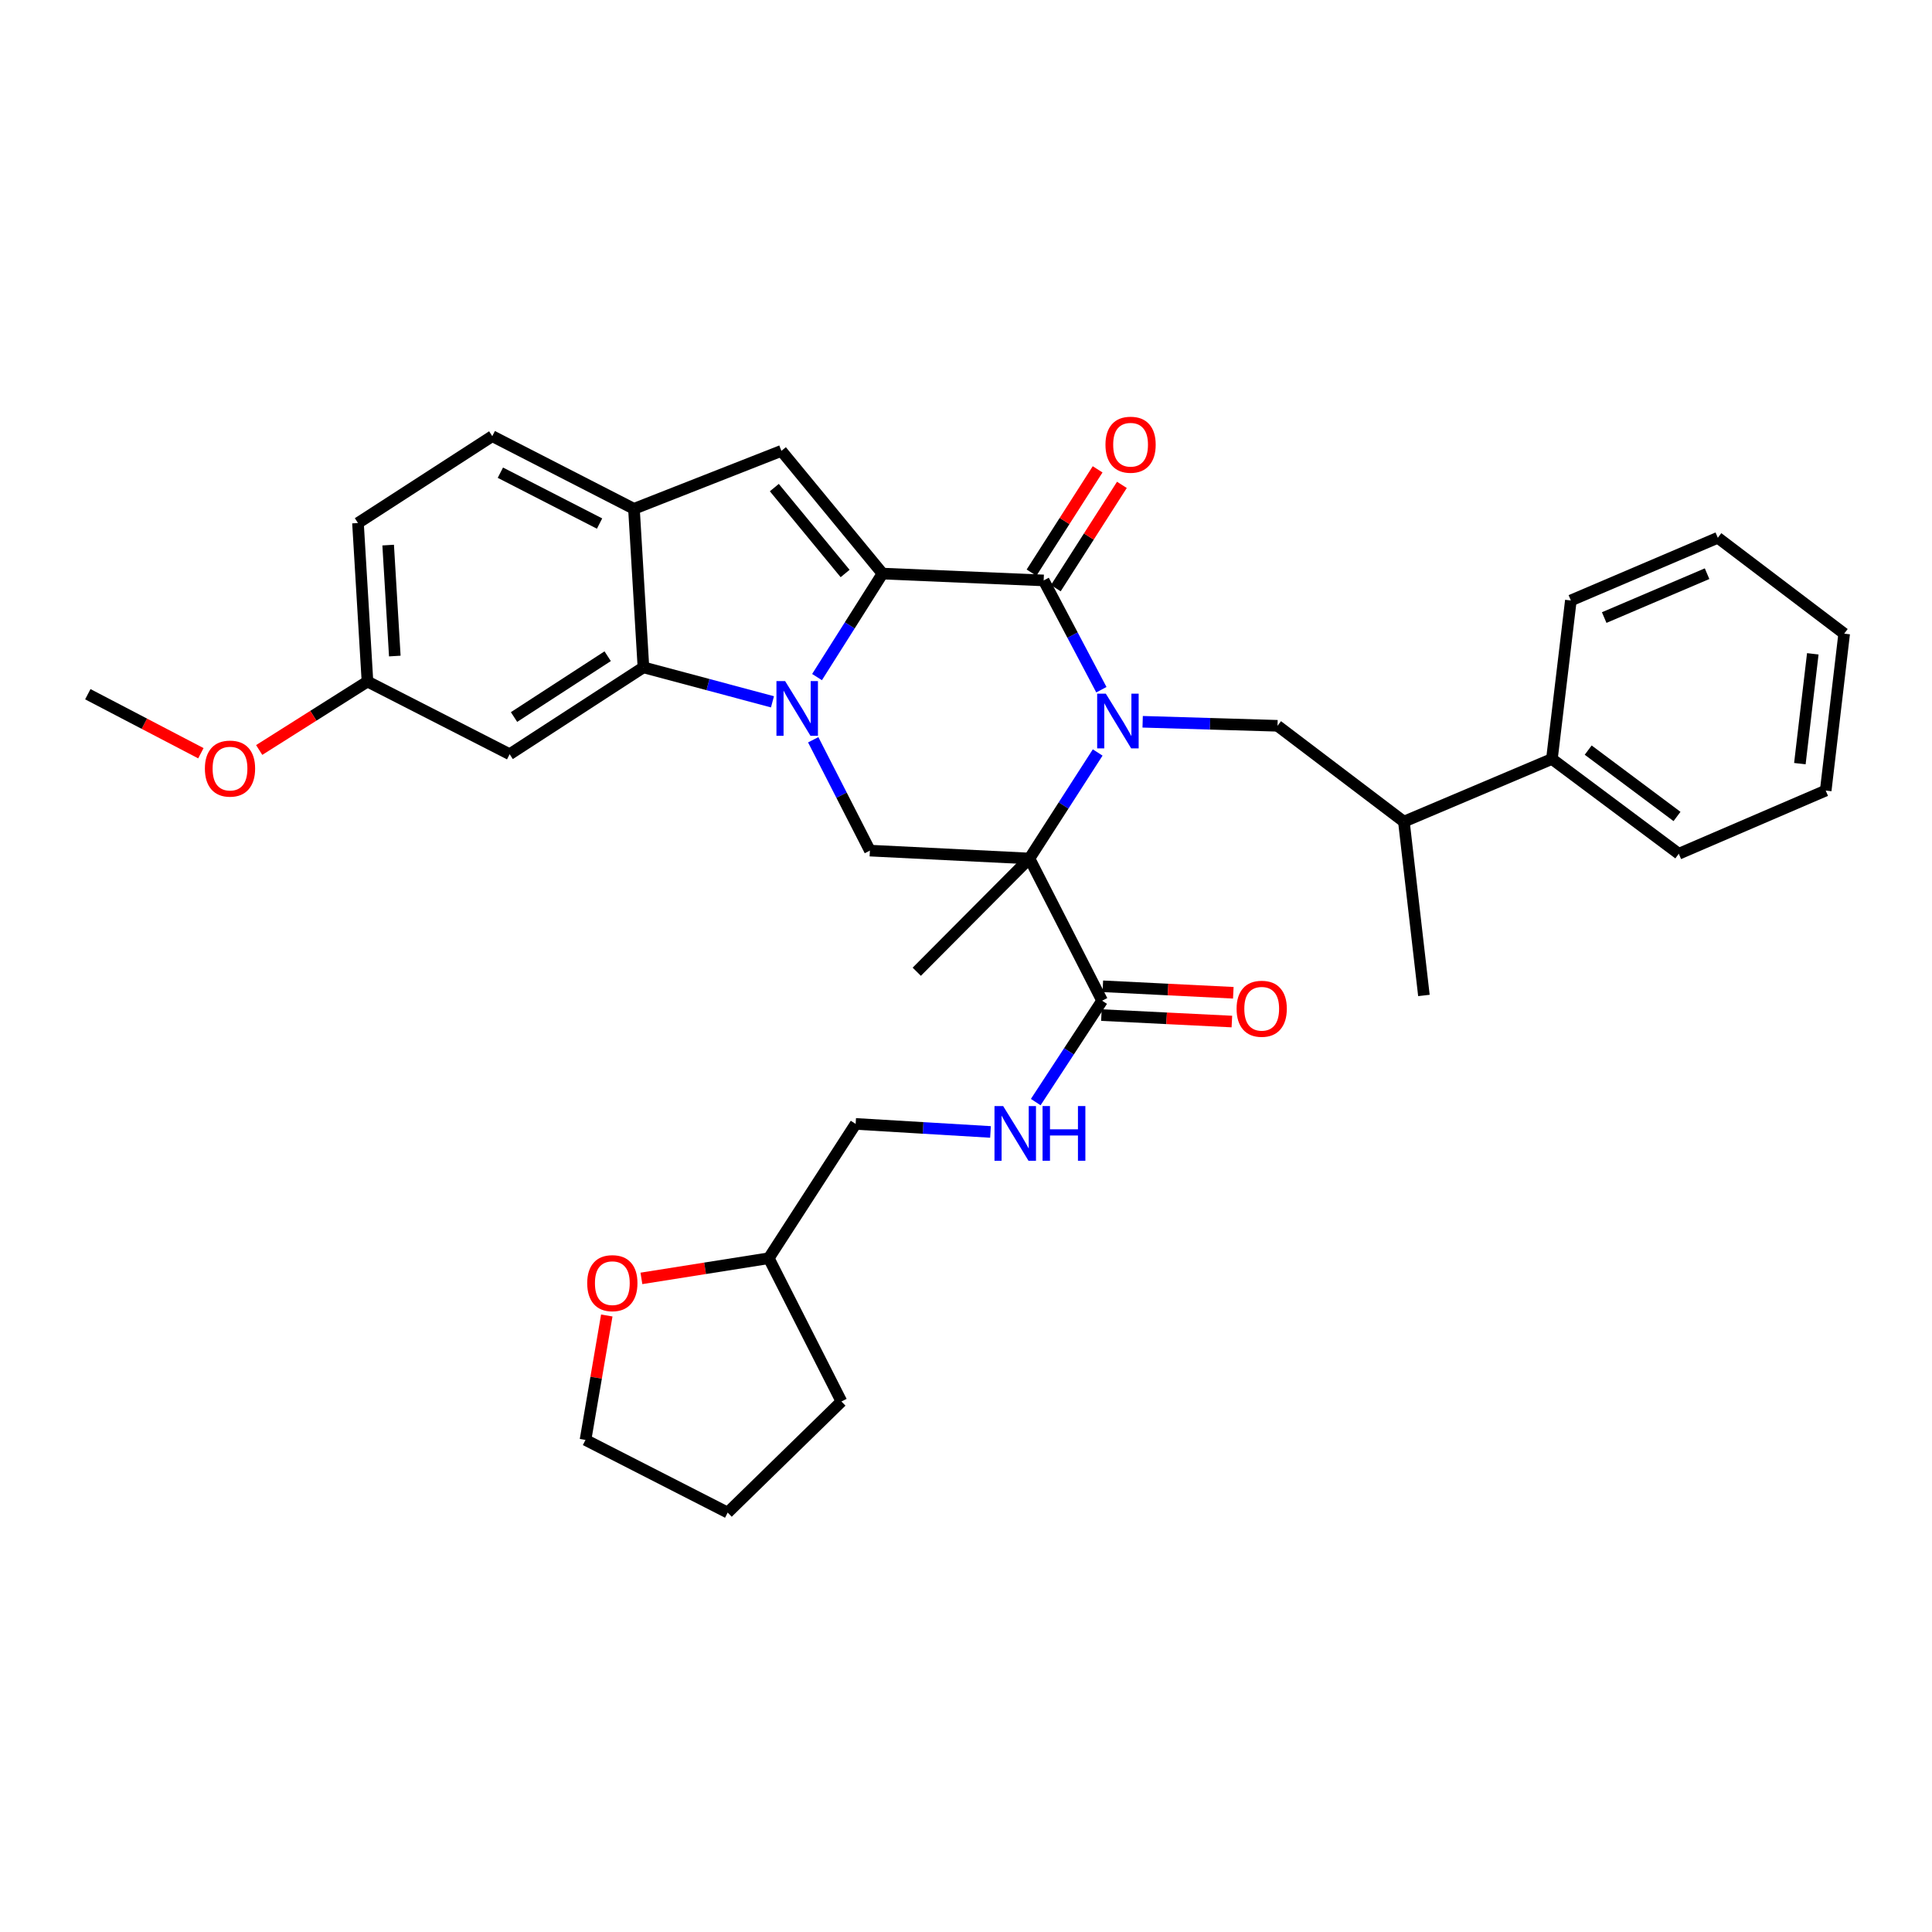 <?xml version='1.0' encoding='iso-8859-1'?>
<svg version='1.1' baseProfile='full'
              xmlns='http://www.w3.org/2000/svg'
                      xmlns:rdkit='http://www.rdkit.org/xml'
                      xmlns:xlink='http://www.w3.org/1999/xlink'
                  xml:space='preserve'
width='1000px' height='1000px' viewBox='0 0 1000 1000'>
<!-- END OF HEADER -->
<rect style='opacity:1.0;fill:#FFFFFF;stroke:none' width='1000' height='1000' x='0' y='0'> </rect>
<path class='bond-2' d='M 568.158,389.484 L 550.5,416.922' style='fill:none;fill-rule:evenodd;stroke:#0000FF;stroke-width:6px;stroke-linecap:butt;stroke-linejoin:miter;stroke-opacity:1' />
<path class='bond-2' d='M 550.5,416.922 L 532.842,444.36' style='fill:none;fill-rule:evenodd;stroke:#000000;stroke-width:6px;stroke-linecap:butt;stroke-linejoin:miter;stroke-opacity:1' />
<path class='bond-3' d='M 570.069,356.991 L 555.134,328.708' style='fill:none;fill-rule:evenodd;stroke:#0000FF;stroke-width:6px;stroke-linecap:butt;stroke-linejoin:miter;stroke-opacity:1' />
<path class='bond-3' d='M 555.134,328.708 L 540.199,300.425' style='fill:none;fill-rule:evenodd;stroke:#000000;stroke-width:6px;stroke-linecap:butt;stroke-linejoin:miter;stroke-opacity:1' />
<path class='bond-9' d='M 591.438,373.59 L 626.336,374.629' style='fill:none;fill-rule:evenodd;stroke:#0000FF;stroke-width:6px;stroke-linecap:butt;stroke-linejoin:miter;stroke-opacity:1' />
<path class='bond-9' d='M 626.336,374.629 L 661.233,375.669' style='fill:none;fill-rule:evenodd;stroke:#000000;stroke-width:6px;stroke-linecap:butt;stroke-linejoin:miter;stroke-opacity:1' />
<path class='bond-0' d='M 422.893,350.455 L 439.839,323.671' style='fill:none;fill-rule:evenodd;stroke:#0000FF;stroke-width:6px;stroke-linecap:butt;stroke-linejoin:miter;stroke-opacity:1' />
<path class='bond-0' d='M 439.839,323.671 L 456.786,296.887' style='fill:none;fill-rule:evenodd;stroke:#000000;stroke-width:6px;stroke-linecap:butt;stroke-linejoin:miter;stroke-opacity:1' />
<path class='bond-4' d='M 399.827,363.259 L 366.435,354.336' style='fill:none;fill-rule:evenodd;stroke:#0000FF;stroke-width:6px;stroke-linecap:butt;stroke-linejoin:miter;stroke-opacity:1' />
<path class='bond-4' d='M 366.435,354.336 L 333.042,345.412' style='fill:none;fill-rule:evenodd;stroke:#000000;stroke-width:6px;stroke-linecap:butt;stroke-linejoin:miter;stroke-opacity:1' />
<path class='bond-34' d='M 420.924,382.906 L 435.59,411.591' style='fill:none;fill-rule:evenodd;stroke:#0000FF;stroke-width:6px;stroke-linecap:butt;stroke-linejoin:miter;stroke-opacity:1' />
<path class='bond-34' d='M 435.59,411.591 L 450.257,440.275' style='fill:none;fill-rule:evenodd;stroke:#000000;stroke-width:6px;stroke-linecap:butt;stroke-linejoin:miter;stroke-opacity:1' />
<path class='bond-1' d='M 456.786,296.887 L 540.199,300.425' style='fill:none;fill-rule:evenodd;stroke:#000000;stroke-width:6px;stroke-linecap:butt;stroke-linejoin:miter;stroke-opacity:1' />
<path class='bond-5' d='M 456.786,296.887 L 404.45,233.367' style='fill:none;fill-rule:evenodd;stroke:#000000;stroke-width:6px;stroke-linecap:butt;stroke-linejoin:miter;stroke-opacity:1' />
<path class='bond-5' d='M 437.426,296.842 L 400.791,252.378' style='fill:none;fill-rule:evenodd;stroke:#000000;stroke-width:6px;stroke-linecap:butt;stroke-linejoin:miter;stroke-opacity:1' />
<path class='bond-6' d='M 532.842,444.36 L 450.257,440.275' style='fill:none;fill-rule:evenodd;stroke:#000000;stroke-width:6px;stroke-linecap:butt;stroke-linejoin:miter;stroke-opacity:1' />
<path class='bond-7' d='M 532.842,444.36 L 570.455,517.955' style='fill:none;fill-rule:evenodd;stroke:#000000;stroke-width:6px;stroke-linecap:butt;stroke-linejoin:miter;stroke-opacity:1' />
<path class='bond-18' d='M 532.842,444.36 L 474.515,502.967' style='fill:none;fill-rule:evenodd;stroke:#000000;stroke-width:6px;stroke-linecap:butt;stroke-linejoin:miter;stroke-opacity:1' />
<path class='bond-12' d='M 546.48,304.443 L 563.585,277.706' style='fill:none;fill-rule:evenodd;stroke:#000000;stroke-width:6px;stroke-linecap:butt;stroke-linejoin:miter;stroke-opacity:1' />
<path class='bond-12' d='M 563.585,277.706 L 580.689,250.968' style='fill:none;fill-rule:evenodd;stroke:#FF0000;stroke-width:6px;stroke-linecap:butt;stroke-linejoin:miter;stroke-opacity:1' />
<path class='bond-12' d='M 533.917,296.407 L 551.022,269.669' style='fill:none;fill-rule:evenodd;stroke:#000000;stroke-width:6px;stroke-linecap:butt;stroke-linejoin:miter;stroke-opacity:1' />
<path class='bond-12' d='M 551.022,269.669 L 568.127,242.931' style='fill:none;fill-rule:evenodd;stroke:#FF0000;stroke-width:6px;stroke-linecap:butt;stroke-linejoin:miter;stroke-opacity:1' />
<path class='bond-10' d='M 333.042,345.412 L 263.796,390.383' style='fill:none;fill-rule:evenodd;stroke:#000000;stroke-width:6px;stroke-linecap:butt;stroke-linejoin:miter;stroke-opacity:1' />
<path class='bond-10' d='M 314.532,339.651 L 266.061,371.131' style='fill:none;fill-rule:evenodd;stroke:#000000;stroke-width:6px;stroke-linecap:butt;stroke-linejoin:miter;stroke-opacity:1' />
<path class='bond-35' d='M 333.042,345.412 L 328.137,263.367' style='fill:none;fill-rule:evenodd;stroke:#000000;stroke-width:6px;stroke-linecap:butt;stroke-linejoin:miter;stroke-opacity:1' />
<path class='bond-8' d='M 404.45,233.367 L 328.137,263.367' style='fill:none;fill-rule:evenodd;stroke:#000000;stroke-width:6px;stroke-linecap:butt;stroke-linejoin:miter;stroke-opacity:1' />
<path class='bond-11' d='M 570.455,517.955 L 553.276,544.198' style='fill:none;fill-rule:evenodd;stroke:#000000;stroke-width:6px;stroke-linecap:butt;stroke-linejoin:miter;stroke-opacity:1' />
<path class='bond-11' d='M 553.276,544.198 L 536.097,570.441' style='fill:none;fill-rule:evenodd;stroke:#0000FF;stroke-width:6px;stroke-linecap:butt;stroke-linejoin:miter;stroke-opacity:1' />
<path class='bond-14' d='M 570.086,525.402 L 603.853,527.075' style='fill:none;fill-rule:evenodd;stroke:#000000;stroke-width:6px;stroke-linecap:butt;stroke-linejoin:miter;stroke-opacity:1' />
<path class='bond-14' d='M 603.853,527.075 L 637.62,528.748' style='fill:none;fill-rule:evenodd;stroke:#FF0000;stroke-width:6px;stroke-linecap:butt;stroke-linejoin:miter;stroke-opacity:1' />
<path class='bond-14' d='M 570.824,510.507 L 604.591,512.181' style='fill:none;fill-rule:evenodd;stroke:#000000;stroke-width:6px;stroke-linecap:butt;stroke-linejoin:miter;stroke-opacity:1' />
<path class='bond-14' d='M 604.591,512.181 L 638.358,513.854' style='fill:none;fill-rule:evenodd;stroke:#FF0000;stroke-width:6px;stroke-linecap:butt;stroke-linejoin:miter;stroke-opacity:1' />
<path class='bond-15' d='M 328.137,263.367 L 254.799,225.753' style='fill:none;fill-rule:evenodd;stroke:#000000;stroke-width:6px;stroke-linecap:butt;stroke-linejoin:miter;stroke-opacity:1' />
<path class='bond-15' d='M 310.331,270.994 L 258.994,244.664' style='fill:none;fill-rule:evenodd;stroke:#000000;stroke-width:6px;stroke-linecap:butt;stroke-linejoin:miter;stroke-opacity:1' />
<path class='bond-13' d='M 661.233,375.669 L 726.651,425.288' style='fill:none;fill-rule:evenodd;stroke:#000000;stroke-width:6px;stroke-linecap:butt;stroke-linejoin:miter;stroke-opacity:1' />
<path class='bond-19' d='M 263.796,390.383 L 190.201,352.769' style='fill:none;fill-rule:evenodd;stroke:#000000;stroke-width:6px;stroke-linecap:butt;stroke-linejoin:miter;stroke-opacity:1' />
<path class='bond-20' d='M 512.676,585.89 L 477.78,583.811' style='fill:none;fill-rule:evenodd;stroke:#0000FF;stroke-width:6px;stroke-linecap:butt;stroke-linejoin:miter;stroke-opacity:1' />
<path class='bond-20' d='M 477.78,583.811 L 442.884,581.732' style='fill:none;fill-rule:evenodd;stroke:#000000;stroke-width:6px;stroke-linecap:butt;stroke-linejoin:miter;stroke-opacity:1' />
<path class='bond-17' d='M 726.651,425.288 L 803.271,392.844' style='fill:none;fill-rule:evenodd;stroke:#000000;stroke-width:6px;stroke-linecap:butt;stroke-linejoin:miter;stroke-opacity:1' />
<path class='bond-25' d='M 726.651,425.288 L 737.016,515.246' style='fill:none;fill-rule:evenodd;stroke:#000000;stroke-width:6px;stroke-linecap:butt;stroke-linejoin:miter;stroke-opacity:1' />
<path class='bond-21' d='M 254.799,225.753 L 185.288,270.724' style='fill:none;fill-rule:evenodd;stroke:#000000;stroke-width:6px;stroke-linecap:butt;stroke-linejoin:miter;stroke-opacity:1' />
<path class='bond-16' d='M 331.994,661.693 L 364.953,656.472' style='fill:none;fill-rule:evenodd;stroke:#FF0000;stroke-width:6px;stroke-linecap:butt;stroke-linejoin:miter;stroke-opacity:1' />
<path class='bond-16' d='M 364.953,656.472 L 397.913,651.251' style='fill:none;fill-rule:evenodd;stroke:#000000;stroke-width:6px;stroke-linecap:butt;stroke-linejoin:miter;stroke-opacity:1' />
<path class='bond-24' d='M 314.067,680.897 L 308.559,713.099' style='fill:none;fill-rule:evenodd;stroke:#FF0000;stroke-width:6px;stroke-linecap:butt;stroke-linejoin:miter;stroke-opacity:1' />
<path class='bond-24' d='M 308.559,713.099 L 303.05,745.302' style='fill:none;fill-rule:evenodd;stroke:#000000;stroke-width:6px;stroke-linecap:butt;stroke-linejoin:miter;stroke-opacity:1' />
<path class='bond-26' d='M 803.271,392.844 L 868.945,441.907' style='fill:none;fill-rule:evenodd;stroke:#000000;stroke-width:6px;stroke-linecap:butt;stroke-linejoin:miter;stroke-opacity:1' />
<path class='bond-26' d='M 822.047,388.256 L 868.019,422.601' style='fill:none;fill-rule:evenodd;stroke:#000000;stroke-width:6px;stroke-linecap:butt;stroke-linejoin:miter;stroke-opacity:1' />
<path class='bond-27' d='M 803.271,392.844 L 813.072,310.798' style='fill:none;fill-rule:evenodd;stroke:#000000;stroke-width:6px;stroke-linecap:butt;stroke-linejoin:miter;stroke-opacity:1' />
<path class='bond-23' d='M 190.201,352.769 L 162.177,370.481' style='fill:none;fill-rule:evenodd;stroke:#000000;stroke-width:6px;stroke-linecap:butt;stroke-linejoin:miter;stroke-opacity:1' />
<path class='bond-23' d='M 162.177,370.481 L 134.154,388.194' style='fill:none;fill-rule:evenodd;stroke:#FF0000;stroke-width:6px;stroke-linecap:butt;stroke-linejoin:miter;stroke-opacity:1' />
<path class='bond-37' d='M 190.201,352.769 L 185.288,270.724' style='fill:none;fill-rule:evenodd;stroke:#000000;stroke-width:6px;stroke-linecap:butt;stroke-linejoin:miter;stroke-opacity:1' />
<path class='bond-37' d='M 204.35,339.571 L 200.911,282.139' style='fill:none;fill-rule:evenodd;stroke:#000000;stroke-width:6px;stroke-linecap:butt;stroke-linejoin:miter;stroke-opacity:1' />
<path class='bond-22' d='M 442.884,581.732 L 397.913,651.251' style='fill:none;fill-rule:evenodd;stroke:#000000;stroke-width:6px;stroke-linecap:butt;stroke-linejoin:miter;stroke-opacity:1' />
<path class='bond-29' d='M 397.913,651.251 L 435.527,725.41' style='fill:none;fill-rule:evenodd;stroke:#000000;stroke-width:6px;stroke-linecap:butt;stroke-linejoin:miter;stroke-opacity:1' />
<path class='bond-28' d='M 103.974,389.871 L 74.714,374.597' style='fill:none;fill-rule:evenodd;stroke:#FF0000;stroke-width:6px;stroke-linecap:butt;stroke-linejoin:miter;stroke-opacity:1' />
<path class='bond-28' d='M 74.714,374.597 L 45.455,359.323' style='fill:none;fill-rule:evenodd;stroke:#000000;stroke-width:6px;stroke-linecap:butt;stroke-linejoin:miter;stroke-opacity:1' />
<path class='bond-38' d='M 303.05,745.302 L 376.645,782.916' style='fill:none;fill-rule:evenodd;stroke:#000000;stroke-width:6px;stroke-linecap:butt;stroke-linejoin:miter;stroke-opacity:1' />
<path class='bond-31' d='M 868.945,441.907 L 944.985,409.19' style='fill:none;fill-rule:evenodd;stroke:#000000;stroke-width:6px;stroke-linecap:butt;stroke-linejoin:miter;stroke-opacity:1' />
<path class='bond-32' d='M 813.072,310.798 L 889.136,278.354' style='fill:none;fill-rule:evenodd;stroke:#000000;stroke-width:6px;stroke-linecap:butt;stroke-linejoin:miter;stroke-opacity:1' />
<path class='bond-32' d='M 830.332,319.649 L 883.577,296.938' style='fill:none;fill-rule:evenodd;stroke:#000000;stroke-width:6px;stroke-linecap:butt;stroke-linejoin:miter;stroke-opacity:1' />
<path class='bond-30' d='M 435.527,725.41 L 376.645,782.916' style='fill:none;fill-rule:evenodd;stroke:#000000;stroke-width:6px;stroke-linecap:butt;stroke-linejoin:miter;stroke-opacity:1' />
<path class='bond-36' d='M 944.985,409.19 L 954.545,327.973' style='fill:none;fill-rule:evenodd;stroke:#000000;stroke-width:6px;stroke-linecap:butt;stroke-linejoin:miter;stroke-opacity:1' />
<path class='bond-36' d='M 931.608,395.264 L 938.301,338.412' style='fill:none;fill-rule:evenodd;stroke:#000000;stroke-width:6px;stroke-linecap:butt;stroke-linejoin:miter;stroke-opacity:1' />
<path class='bond-33' d='M 889.136,278.354 L 954.545,327.973' style='fill:none;fill-rule:evenodd;stroke:#000000;stroke-width:6px;stroke-linecap:butt;stroke-linejoin:miter;stroke-opacity:1' />
<path  class='atom-0' d='M 572.372 359.048
L 581.652 374.048
Q 582.572 375.528, 584.052 378.208
Q 585.532 380.888, 585.612 381.048
L 585.612 359.048
L 589.372 359.048
L 589.372 387.368
L 585.492 387.368
L 575.532 370.968
Q 574.372 369.048, 573.132 366.848
Q 571.932 364.648, 571.572 363.968
L 571.572 387.368
L 567.892 387.368
L 567.892 359.048
L 572.372 359.048
' fill='#0000FF'/>
<path  class='atom-1' d='M 406.367 352.52
L 415.647 367.52
Q 416.567 369, 418.047 371.68
Q 419.527 374.36, 419.607 374.52
L 419.607 352.52
L 423.367 352.52
L 423.367 380.84
L 419.487 380.84
L 409.527 364.44
Q 408.367 362.52, 407.127 360.32
Q 405.927 358.12, 405.567 357.44
L 405.567 380.84
L 401.887 380.84
L 401.887 352.52
L 406.367 352.52
' fill='#0000FF'/>
<path  class='atom-12' d='M 519.225 572.494
L 528.505 587.494
Q 529.425 588.974, 530.905 591.654
Q 532.385 594.334, 532.465 594.494
L 532.465 572.494
L 536.225 572.494
L 536.225 600.814
L 532.345 600.814
L 522.385 584.414
Q 521.225 582.494, 519.985 580.294
Q 518.785 578.094, 518.425 577.414
L 518.425 600.814
L 514.745 600.814
L 514.745 572.494
L 519.225 572.494
' fill='#0000FF'/>
<path  class='atom-12' d='M 539.625 572.494
L 543.465 572.494
L 543.465 584.534
L 557.945 584.534
L 557.945 572.494
L 561.785 572.494
L 561.785 600.814
L 557.945 600.814
L 557.945 587.734
L 543.465 587.734
L 543.465 600.814
L 539.625 600.814
L 539.625 572.494
' fill='#0000FF'/>
<path  class='atom-13' d='M 572.186 230.182
Q 572.186 223.382, 575.546 219.582
Q 578.906 215.782, 585.186 215.782
Q 591.466 215.782, 594.826 219.582
Q 598.186 223.382, 598.186 230.182
Q 598.186 237.062, 594.786 240.982
Q 591.386 244.862, 585.186 244.862
Q 578.946 244.862, 575.546 240.982
Q 572.186 237.102, 572.186 230.182
M 585.186 241.662
Q 589.506 241.662, 591.826 238.782
Q 594.186 235.862, 594.186 230.182
Q 594.186 224.622, 591.826 221.822
Q 589.506 218.982, 585.186 218.982
Q 580.866 218.982, 578.506 221.782
Q 576.186 224.582, 576.186 230.182
Q 576.186 235.902, 578.506 238.782
Q 580.866 241.662, 585.186 241.662
' fill='#FF0000'/>
<path  class='atom-15' d='M 640.056 522.128
Q 640.056 515.328, 643.416 511.528
Q 646.776 507.728, 653.056 507.728
Q 659.336 507.728, 662.696 511.528
Q 666.056 515.328, 666.056 522.128
Q 666.056 529.008, 662.656 532.928
Q 659.256 536.808, 653.056 536.808
Q 646.816 536.808, 643.416 532.928
Q 640.056 529.048, 640.056 522.128
M 653.056 533.608
Q 657.376 533.608, 659.696 530.728
Q 662.056 527.808, 662.056 522.128
Q 662.056 516.568, 659.696 513.768
Q 657.376 510.928, 653.056 510.928
Q 648.736 510.928, 646.376 513.728
Q 644.056 516.528, 644.056 522.128
Q 644.056 527.848, 646.376 530.728
Q 648.736 533.608, 653.056 533.608
' fill='#FF0000'/>
<path  class='atom-17' d='M 303.944 664.156
Q 303.944 657.356, 307.304 653.556
Q 310.664 649.756, 316.944 649.756
Q 323.224 649.756, 326.584 653.556
Q 329.944 657.356, 329.944 664.156
Q 329.944 671.036, 326.544 674.956
Q 323.144 678.836, 316.944 678.836
Q 310.704 678.836, 307.304 674.956
Q 303.944 671.076, 303.944 664.156
M 316.944 675.636
Q 321.264 675.636, 323.584 672.756
Q 325.944 669.836, 325.944 664.156
Q 325.944 658.596, 323.584 655.796
Q 321.264 652.956, 316.944 652.956
Q 312.624 652.956, 310.264 655.756
Q 307.944 658.556, 307.944 664.156
Q 307.944 669.876, 310.264 672.756
Q 312.624 675.636, 316.944 675.636
' fill='#FF0000'/>
<path  class='atom-24' d='M 106.05 397.82
Q 106.05 391.02, 109.41 387.22
Q 112.77 383.42, 119.05 383.42
Q 125.33 383.42, 128.69 387.22
Q 132.05 391.02, 132.05 397.82
Q 132.05 404.7, 128.65 408.62
Q 125.25 412.5, 119.05 412.5
Q 112.81 412.5, 109.41 408.62
Q 106.05 404.74, 106.05 397.82
M 119.05 409.3
Q 123.37 409.3, 125.69 406.42
Q 128.05 403.5, 128.05 397.82
Q 128.05 392.26, 125.69 389.46
Q 123.37 386.62, 119.05 386.62
Q 114.73 386.62, 112.37 389.42
Q 110.05 392.22, 110.05 397.82
Q 110.05 403.54, 112.37 406.42
Q 114.73 409.3, 119.05 409.3
' fill='#FF0000'/>
</svg>
